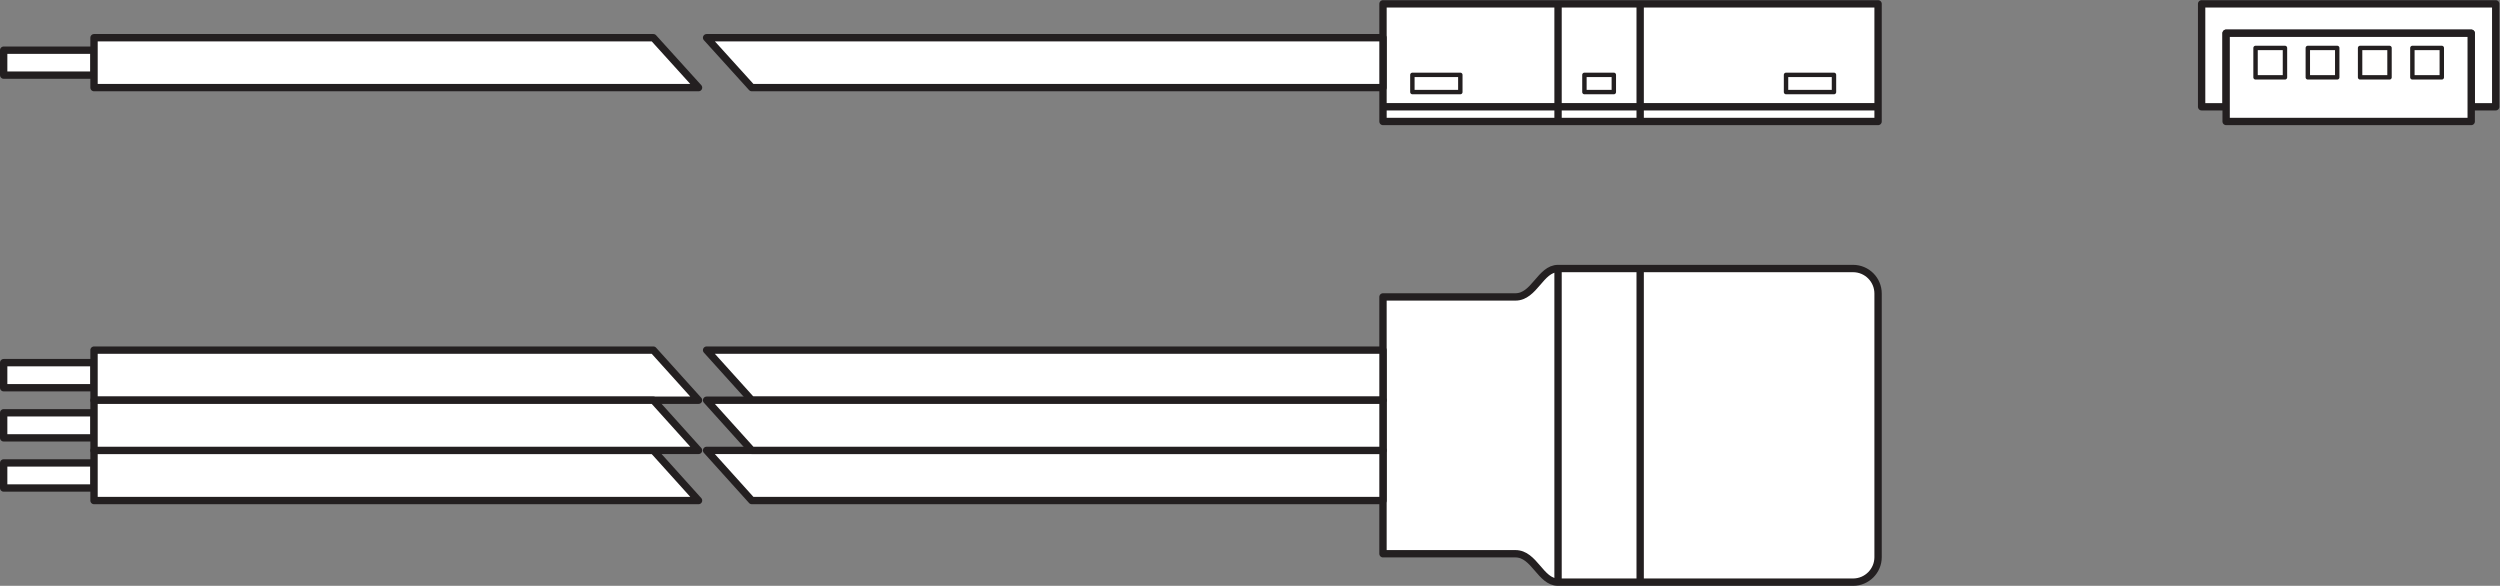 <?xml version="1.0" encoding="UTF-8" standalone="no"?>
<svg
   xmlns:dc="http://purl.org/dc/elements/1.1/"
   xmlns:cc="http://creativecommons.org/ns#"
   xmlns:rdf="http://www.w3.org/1999/02/22-rdf-syntax-ns#"
   xmlns:svg="http://www.w3.org/2000/svg"
   xmlns="http://www.w3.org/2000/svg"
   viewBox="0 0 321.2 75.267"
   height="75.267"
   width="321.2"
   xml:space="preserve"
   id="svg2"
   version="1.1"><rect x="0" y="0" width="321.2" height="75.267" fill="#808080" stroke="none"/><defs
     id="defs6" /><g
     transform="matrix(1.333,0,0,-1.333,0,75.267)"
     id="g10"><g
       transform="scale(0.1)"
       id="g12"><path
         id="path14"
         style="fill:#ffffff;fill-opacity:1;fill-rule:nonzero;stroke:none"
         d="m 1810.17,447.559 h -477.18 v 113.382 h 477.18 V 447.559" /><path
         id="path16"
         style="fill:none;stroke:#231f20;stroke-width:7.087;stroke-linecap:butt;stroke-linejoin:round;stroke-miterlimit:4;stroke-dasharray:none;stroke-opacity:1"
         d="m 1810.17,447.559 h -477.18 v 113.382 h 477.18 z" /><path
         id="path18"
         style="fill:#ffffff;fill-opacity:1;fill-rule:nonzero;stroke:none"
         d="M 1810.17,461.742 H 1332.99" /><path
         id="path20"
         style="fill:none;stroke:#231f20;stroke-width:7.087;stroke-linecap:butt;stroke-linejoin:round;stroke-miterlimit:4;stroke-dasharray:none;stroke-opacity:1"
         d="M 1810.17,461.742 H 1332.99" /><path
         id="path22"
         style="fill:#ffffff;fill-opacity:1;fill-rule:nonzero;stroke:none"
         d="M 1501.71,560.941 V 447.559" /><path
         id="path24"
         style="fill:none;stroke:#231f20;stroke-width:7.087;stroke-linecap:butt;stroke-linejoin:round;stroke-miterlimit:4;stroke-dasharray:none;stroke-opacity:1"
         d="M 1501.71,560.941 V 447.559" /><path
         id="path26"
         style="fill:#ffffff;fill-opacity:1;fill-rule:nonzero;stroke:none"
         d="M 1580.86,560.941 V 447.559" /><path
         id="path28"
         style="fill:none;stroke:#231f20;stroke-width:7.087;stroke-linecap:butt;stroke-linejoin:round;stroke-miterlimit:4;stroke-dasharray:none;stroke-opacity:1"
         d="M 1580.86,560.941 V 447.559" /><path
         id="path30"
         style="fill:none;stroke:#231f20;stroke-width:4.252;stroke-linecap:butt;stroke-linejoin:round;stroke-miterlimit:4;stroke-dasharray:none;stroke-opacity:1"
         d="m 1767.66,475.902 h -46.21 v 16.586 h 46.21 z" /><path
         id="path32"
         style="fill:none;stroke:#231f20;stroke-width:4.252;stroke-linecap:butt;stroke-linejoin:round;stroke-miterlimit:4;stroke-dasharray:none;stroke-opacity:1"
         d="m 1555.47,475.902 h -28.34 v 16.586 h 28.34 z" /><path
         id="path34"
         style="fill:none;stroke:#231f20;stroke-width:4.252;stroke-linecap:butt;stroke-linejoin:round;stroke-miterlimit:4;stroke-dasharray:none;stroke-opacity:1"
         d="m 1407.52,475.902 h -46.21 v 16.586 h 46.21 z" /><path
         id="path36"
         style="fill:#ffffff;fill-opacity:1;fill-rule:nonzero;stroke:none"
         d="M 3.543,492.234 H 90.621 v 24.043 H 3.543 v -24.043" /><path
         id="path38"
         style="fill:none;stroke:#231f20;stroke-width:7.087;stroke-linecap:butt;stroke-linejoin:round;stroke-miterlimit:4;stroke-dasharray:none;stroke-opacity:1"
         d="M 3.543,492.234 H 90.621 v 24.043 H 3.543 Z" /><path
         id="path40"
         style="fill:#ffffff;fill-opacity:1;fill-rule:nonzero;stroke:none"
         d="M 673.281,480.199 629.73,528.301 H 90.629 V 480.199 H 673.281" /><path
         id="path42"
         style="fill:none;stroke:#231f20;stroke-width:7.087;stroke-linecap:butt;stroke-linejoin:round;stroke-miterlimit:4;stroke-dasharray:none;stroke-opacity:1"
         d="M 673.281,480.199 629.73,528.301 H 90.629 v -48.102 z" /><path
         id="path44"
         style="fill:#ffffff;fill-opacity:1;fill-rule:nonzero;stroke:none"
         d="m 681.051,528.301 43.551,-48.102 h 608.388 v 48.102 H 681.051" /><path
         id="path46"
         style="fill:none;stroke:#231f20;stroke-width:7.087;stroke-linecap:butt;stroke-linejoin:round;stroke-miterlimit:4;stroke-dasharray:none;stroke-opacity:1"
         d="m 681.051,528.301 43.551,-48.102 h 608.388 v 48.102 z" /><path
         id="path48"
         style="fill:#ffffff;fill-opacity:1;fill-rule:nonzero;stroke:none"
         d="m 1810.17,27.645 c 0,-13.301 -10.79,-24.098 -24.11,-24.098 0,0 -267.41,0 -284.35,0 -16.93,0 -22.8,27.371 -41.04,27.371 -18.24,0 -127.69,0 -127.69,0 v 247.539 c 0,0 109.45,0 127.69,0 18.24,0 24.11,27.371 41.04,27.371 16.94,0 284.35,0 284.35,0 13.32,0 24.11,-10.793 24.11,-24.113 V 27.645" /><path
         id="path50"
         style="fill:none;stroke:#231f20;stroke-width:7.087;stroke-linecap:butt;stroke-linejoin:round;stroke-miterlimit:4;stroke-dasharray:none;stroke-opacity:1"
         d="m 1810.17,27.645 c 0,-13.301 -10.79,-24.098 -24.11,-24.098 0,0 -267.41,0 -284.35,0 -16.93,0 -22.8,27.371 -41.04,27.371 -18.24,0 -127.69,0 -127.69,0 v 247.539 c 0,0 109.45,0 127.69,0 18.24,0 24.11,27.371 41.04,27.371 16.94,0 284.35,0 284.35,0 13.32,0 24.11,-10.793 24.11,-24.113 z" /><path
         id="path52"
         style="fill:#ffffff;fill-opacity:1;fill-rule:nonzero;stroke:none"
         d="M 1501.71,305.828 V 3.547" /><path
         id="path54"
         style="fill:none;stroke:#231f20;stroke-width:7.087;stroke-linecap:butt;stroke-linejoin:round;stroke-miterlimit:4;stroke-dasharray:none;stroke-opacity:1"
         d="M 1501.71,305.828 V 3.547" /><path
         id="path56"
         style="fill:#ffffff;fill-opacity:1;fill-rule:nonzero;stroke:none"
         d="M 1580.86,305.828 V 3.547" /><path
         id="path58"
         style="fill:none;stroke:#231f20;stroke-width:7.087;stroke-linecap:butt;stroke-linejoin:round;stroke-miterlimit:4;stroke-dasharray:none;stroke-opacity:1"
         d="M 1580.86,305.828 V 3.547" /><path
         id="path60"
         style="fill:#ffffff;fill-opacity:1;fill-rule:nonzero;stroke:none"
         d="M 3.543,94.285 H 90.621 V 118.445 H 3.543 V 94.285" /><path
         id="path62"
         style="fill:none;stroke:#231f20;stroke-width:7.087;stroke-linecap:butt;stroke-linejoin:round;stroke-miterlimit:4;stroke-dasharray:none;stroke-opacity:1"
         d="M 3.543,94.285 H 90.621 V 118.445 H 3.543 Z" /><path
         id="path64"
         style="fill:#ffffff;fill-opacity:1;fill-rule:nonzero;stroke:none"
         d="M 673.281,82.195 629.73,130.535 H 90.629 V 82.195 H 673.281" /><path
         id="path66"
         style="fill:none;stroke:#231f20;stroke-width:7.087;stroke-linecap:butt;stroke-linejoin:round;stroke-miterlimit:4;stroke-dasharray:none;stroke-opacity:1"
         d="M 673.281,82.195 629.73,130.535 H 90.629 V 82.195 Z" /><path
         id="path68"
         style="fill:#ffffff;fill-opacity:1;fill-rule:nonzero;stroke:none"
         d="M 681.051,130.535 724.602,82.195 H 1332.99 V 130.535 H 681.051" /><path
         id="path70"
         style="fill:none;stroke:#231f20;stroke-width:7.087;stroke-linecap:butt;stroke-linejoin:round;stroke-miterlimit:4;stroke-dasharray:none;stroke-opacity:1"
         d="M 681.051,130.535 724.602,82.195 H 1332.99 V 130.535 Z" /><path
         id="path72"
         style="fill:#ffffff;fill-opacity:1;fill-rule:nonzero;stroke:none"
         d="M 3.543,190.945 H 90.621 v 24.172 H 3.543 v -24.172" /><path
         id="path74"
         style="fill:none;stroke:#231f20;stroke-width:7.087;stroke-linecap:butt;stroke-linejoin:round;stroke-miterlimit:4;stroke-dasharray:none;stroke-opacity:1"
         d="M 3.543,190.945 H 90.621 v 24.172 H 3.543 Z" /><path
         id="path76"
         style="fill:#ffffff;fill-opacity:1;fill-rule:nonzero;stroke:none"
         d="M 673.281,178.887 629.73,227.176 H 90.629 V 178.887 H 673.281" /><path
         id="path78"
         style="fill:none;stroke:#231f20;stroke-width:7.087;stroke-linecap:butt;stroke-linejoin:round;stroke-miterlimit:4;stroke-dasharray:none;stroke-opacity:1"
         d="M 673.281,178.887 629.73,227.176 H 90.629 v -48.289 z" /><path
         id="path80"
         style="fill:#ffffff;fill-opacity:1;fill-rule:nonzero;stroke:none"
         d="m 681.051,227.176 43.551,-48.289 h 608.388 v 48.289 H 681.051" /><path
         id="path82"
         style="fill:none;stroke:#231f20;stroke-width:7.087;stroke-linecap:butt;stroke-linejoin:round;stroke-miterlimit:4;stroke-dasharray:none;stroke-opacity:1"
         d="m 681.051,227.176 43.551,-48.289 h 608.388 v 48.289 z" /><path
         id="path84"
         style="fill:#ffffff;fill-opacity:1;fill-rule:nonzero;stroke:none"
         d="M 3.543,142.629 H 90.621 v 24.156 H 3.543 v -24.156" /><path
         id="path86"
         style="fill:none;stroke:#231f20;stroke-width:7.087;stroke-linecap:butt;stroke-linejoin:round;stroke-miterlimit:4;stroke-dasharray:none;stroke-opacity:1"
         d="M 3.543,142.629 H 90.621 v 24.156 H 3.543 Z" /><path
         id="path88"
         style="fill:#ffffff;fill-opacity:1;fill-rule:nonzero;stroke:none"
         d="M 673.281,130.535 629.73,178.887 H 90.629 V 130.535 H 673.281" /><path
         id="path90"
         style="fill:none;stroke:#231f20;stroke-width:7.087;stroke-linecap:butt;stroke-linejoin:round;stroke-miterlimit:4;stroke-dasharray:none;stroke-opacity:1"
         d="M 673.281,130.535 629.73,178.887 H 90.629 v -48.352 z" /><path
         id="path92"
         style="fill:#ffffff;fill-opacity:1;fill-rule:nonzero;stroke:none"
         d="m 681.051,178.887 43.551,-48.352 h 608.388 v 48.352 H 681.051" /><path
         id="path94"
         style="fill:none;stroke:#231f20;stroke-width:7.087;stroke-linecap:butt;stroke-linejoin:round;stroke-miterlimit:4;stroke-dasharray:none;stroke-opacity:1"
         d="m 681.051,178.887 43.551,-48.352 h 608.388 v 48.352 z" /><path
         id="path96"
         style="fill:#ffffff;fill-opacity:1;fill-rule:nonzero;stroke:none"
         d="m 2122.02,560.941 v -99.214 h 23.62 v 70.867 h 236.21 v -70.867 h 23.62 v 99.214 h -283.45" /><path
         id="path98"
         style="fill:none;stroke:#231f20;stroke-width:7.087;stroke-linecap:butt;stroke-linejoin:round;stroke-miterlimit:4;stroke-dasharray:none;stroke-opacity:1"
         d="m 2122.02,560.941 v -99.214 h 23.62 v 70.867 h 236.21 v -70.867 h 23.62 v 99.214 z" /><path
         id="path100"
         style="fill:#ffffff;fill-opacity:1;fill-rule:nonzero;stroke:none"
         d="m 2381.85,447.559 h -236.21 v 85.039 h 236.21 v -85.039" /><path
         id="path102"
         style="fill:none;stroke:#231f20;stroke-width:7.087;stroke-linecap:butt;stroke-linejoin:round;stroke-miterlimit:4;stroke-dasharray:none;stroke-opacity:1"
         d="m 2381.85,447.559 h -236.21 v 85.039 h 236.21 z" /><path
         id="path104"
         style="fill:#ffffff;fill-opacity:1;fill-rule:nonzero;stroke:none"
         d="m 2353.5,490.086 h -28.35 v 28.348 h 28.35 v -28.348" /><path
         id="path106"
         style="fill:none;stroke:#231f20;stroke-width:4.252;stroke-linecap:butt;stroke-linejoin:round;stroke-miterlimit:4;stroke-dasharray:none;stroke-opacity:1"
         d="m 2353.5,490.086 h -28.35 v 28.348 h 28.35 z" /><path
         id="path108"
         style="fill:#ffffff;fill-opacity:1;fill-rule:nonzero;stroke:none"
         d="m 2303.11,490.086 h -28.35 v 28.348 h 28.35 v -28.348" /><path
         id="path110"
         style="fill:none;stroke:#231f20;stroke-width:4.252;stroke-linecap:butt;stroke-linejoin:round;stroke-miterlimit:4;stroke-dasharray:none;stroke-opacity:1"
         d="m 2303.11,490.086 h -28.35 v 28.348 h 28.35 z" /><path
         id="path112"
         style="fill:#ffffff;fill-opacity:1;fill-rule:nonzero;stroke:none"
         d="m 2252.72,490.086 h -28.35 v 28.348 h 28.35 v -28.348" /><path
         id="path114"
         style="fill:none;stroke:#231f20;stroke-width:4.252;stroke-linecap:butt;stroke-linejoin:round;stroke-miterlimit:4;stroke-dasharray:none;stroke-opacity:1"
         d="m 2252.72,490.086 h -28.35 v 28.348 h 28.35 z" /><path
         id="path116"
         style="fill:#ffffff;fill-opacity:1;fill-rule:nonzero;stroke:none"
         d="m 2202.34,490.086 h -28.35 v 28.348 h 28.35 v -28.348" /><path
         id="path118"
         style="fill:none;stroke:#231f20;stroke-width:4.252;stroke-linecap:butt;stroke-linejoin:round;stroke-miterlimit:4;stroke-dasharray:none;stroke-opacity:1"
         d="m 2202.34,490.086 h -28.35 v 28.348 h 28.35 z" /></g></g></svg>